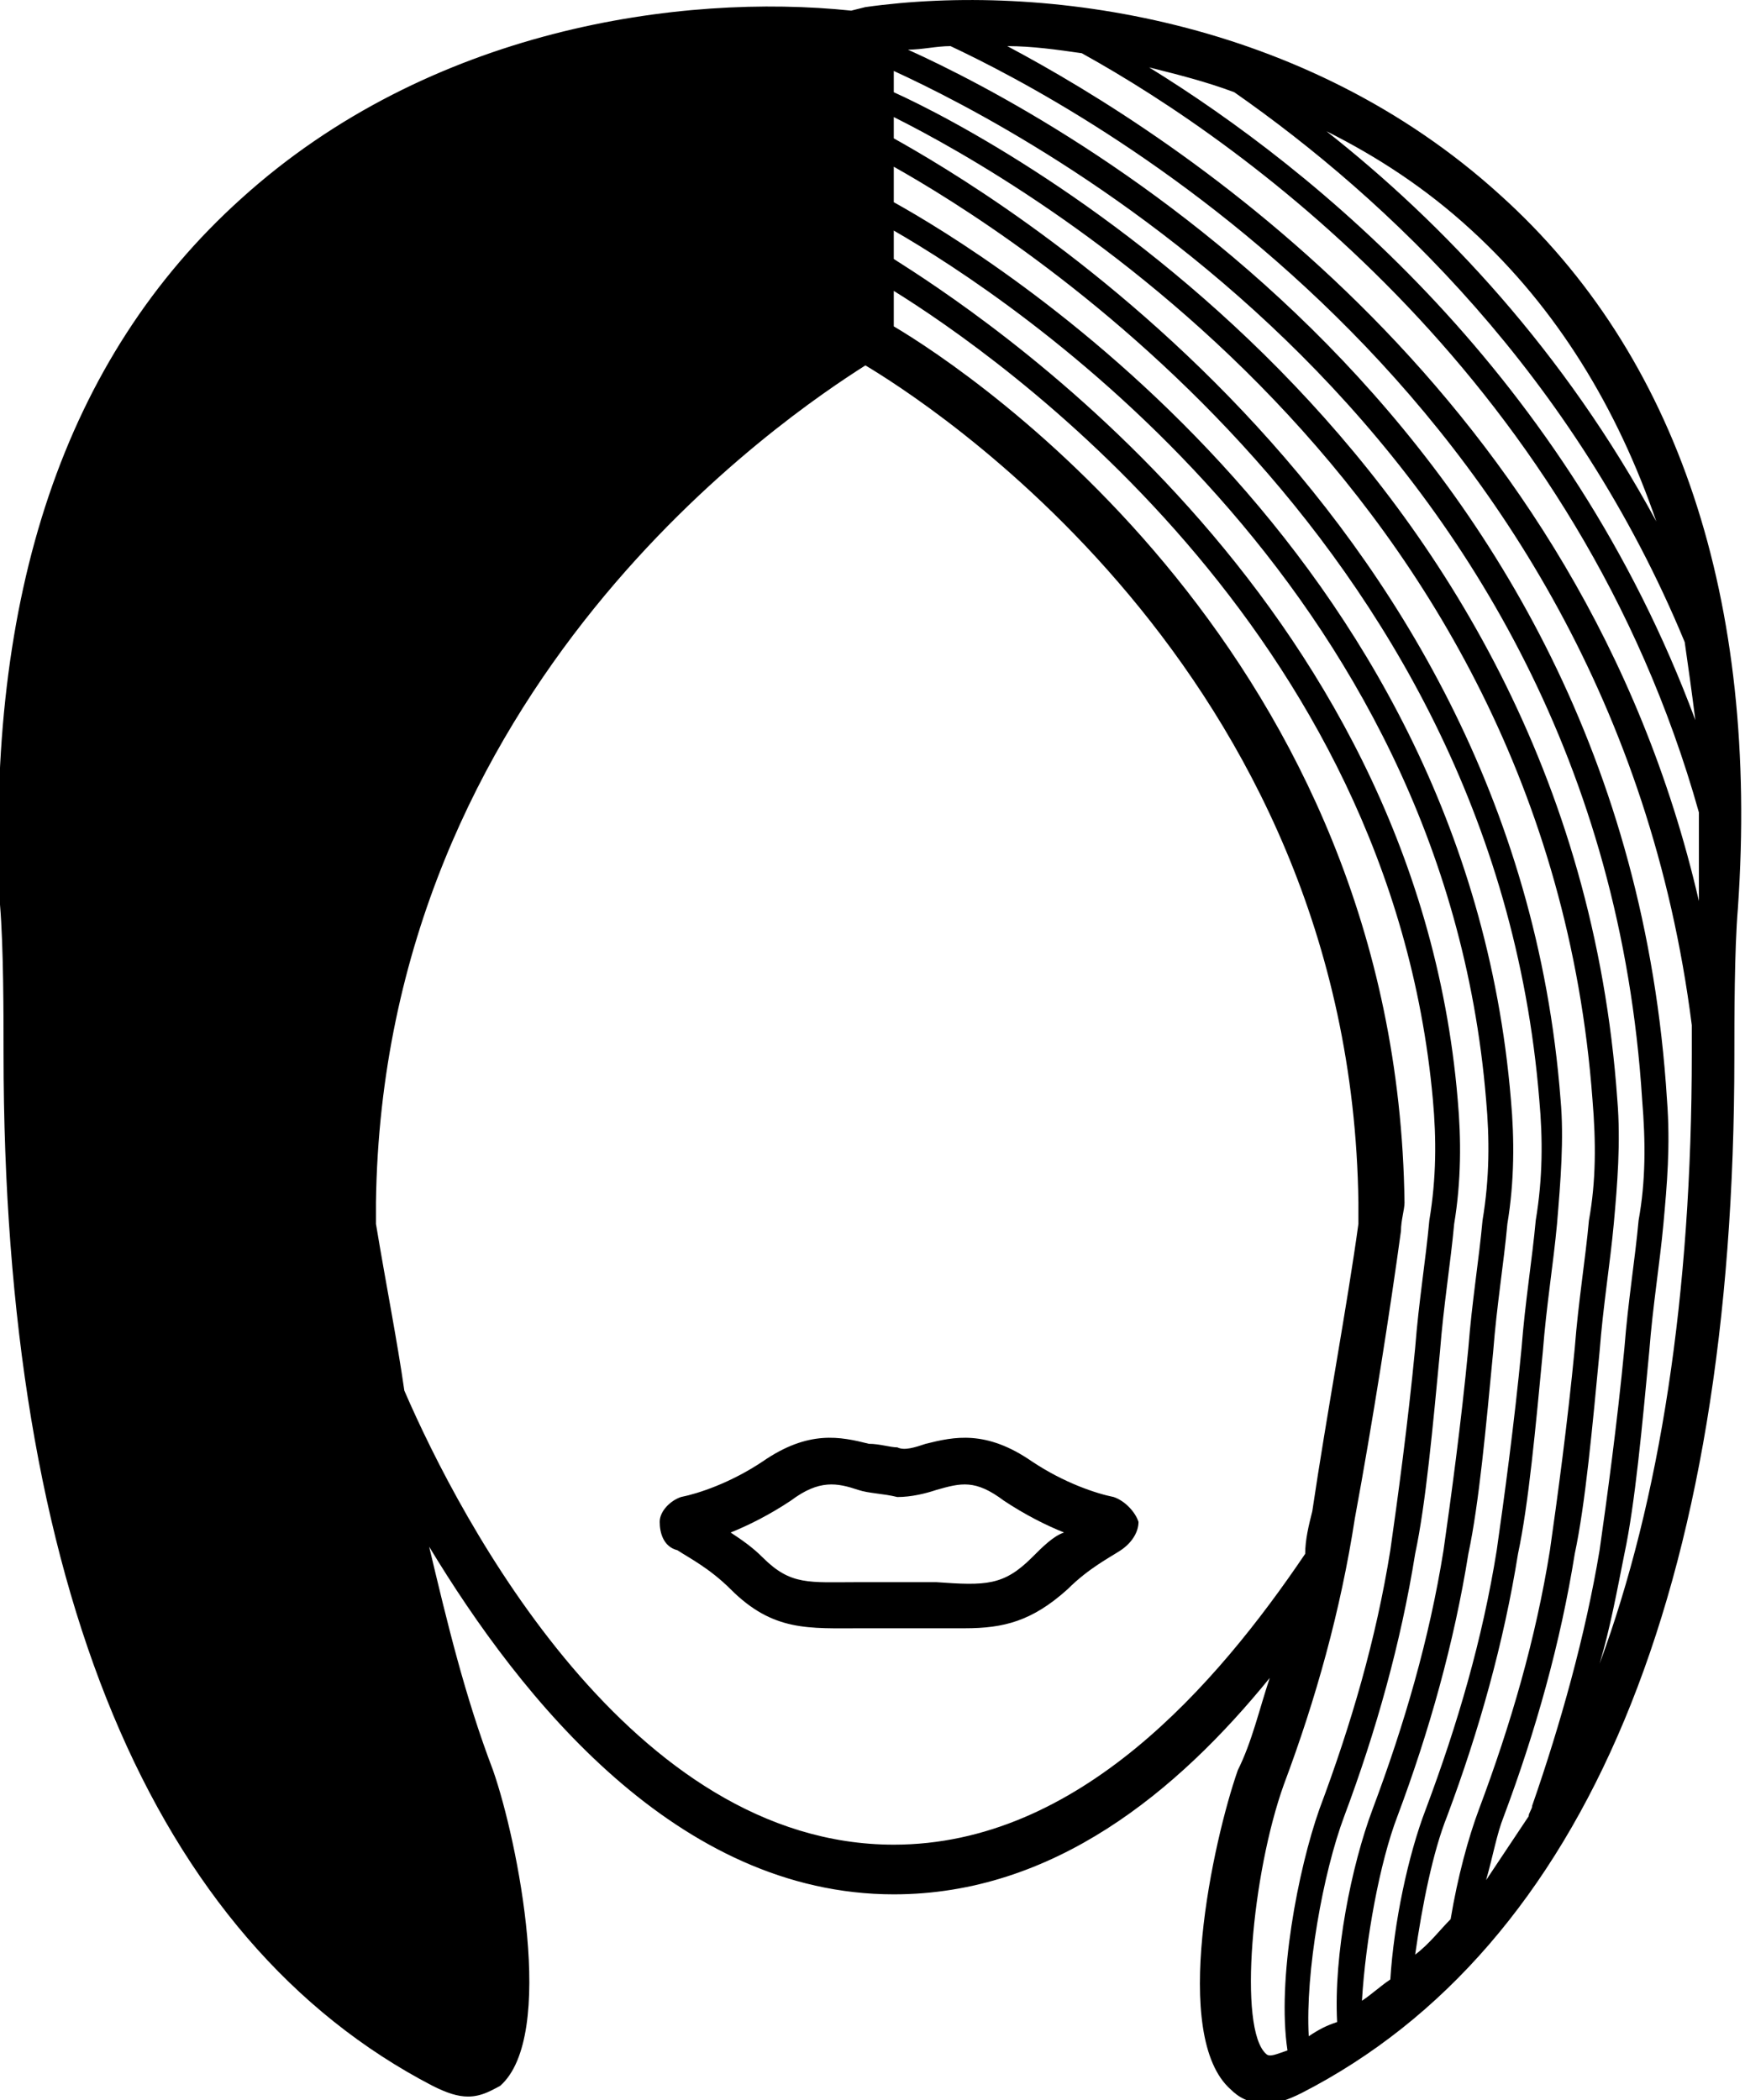 <svg xmlns="http://www.w3.org/2000/svg" xmlns:xlink="http://www.w3.org/1999/xlink" id="Layer_1" x="0px" y="0px" viewBox="0 0 49.2 59.2" style="enable-background:new 0 0 49.2 59.2;" xml:space="preserve">
<style type="text/css">
	.st0{fill:none;stroke:#000000;stroke-width:1.3;stroke-linejoin:round;stroke-miterlimit:10;}
	.st1{fill:none;stroke:#000000;stroke-width:1.3;stroke-miterlimit:10;}
	.st2{stroke:#000000;stroke-linejoin:round;stroke-miterlimit:10;}
	.st3{fill:none;stroke:#000000;stroke-linejoin:round;stroke-miterlimit:10;}
	.st4{fill:none;stroke:#000000;stroke-width:0.5;stroke-linejoin:round;stroke-miterlimit:10;}
	.st5{fill:none;stroke:#000000;stroke-width:1.7;stroke-miterlimit:10;}
	.st6{fill:none;stroke:#000000;stroke-width:1.7;stroke-linejoin:round;stroke-miterlimit:10;}
	.st7{stroke:#000000;stroke-miterlimit:10;}
	.st8{fill:none;stroke:#000000;stroke-width:0.7;stroke-miterlimit:10;}
	.st9{stroke:#000000;stroke-width:1.4;stroke-miterlimit:10;}
	.st10{fill:none;stroke:#000000;stroke-width:4;stroke-miterlimit:10;}
	.st11{fill:none;stroke:#000000;stroke-width:1.3;stroke-linecap:round;stroke-miterlimit:10;}
	.st12{fill:none;stroke:#000000;stroke-width:1.3;stroke-linecap:round;stroke-linejoin:round;stroke-miterlimit:10;}
	.st13{fill:none;stroke:#000000;stroke-width:1.7;stroke-linecap:round;stroke-miterlimit:10;}
	.st14{fill:none;stroke:#000000;stroke-width:1.7;stroke-linecap:round;stroke-linejoin:round;stroke-miterlimit:10;}
	.st15{stroke:#000000;stroke-width:0.4;stroke-linejoin:round;stroke-miterlimit:10;}
	.st16{fill:none;}
	.st17{fill:#F58675;}
	.st18{stroke:#000000;stroke-width:0.4;stroke-miterlimit:10;}
	.st19{fill:#FFFFFF;}
</style>
<g>
	<path class="st16" d="M40.7,43.6c0.2-1.4,0.5-3.6,0.7-5.7c0.1-1.3,0.3-2.5,0.4-3.6c0.1-1.1,0.2-2.3,0.1-3.4   C40.7,16.3,28.5,8.4,25.2,6.5v0.9c2.2,1.3,14.7,9.3,15.9,23.6c0.1,1.1,0.1,2.3-0.1,3.5c-0.1,1.1-0.3,2.3-0.4,3.6   c-0.2,2.1-0.5,4.3-0.7,5.7c-0.4,2.5-1.1,5-2,7.4c-0.6,1.6-1.1,4.4-1,6.2c0.3-0.1,0.5-0.3,0.7-0.4c0-1.9,0.5-4.4,1-6   C39.6,48.6,40.2,46.1,40.7,43.6z"></path>
	<path class="st16" d="M39.2,43.6c0.2-1.4,0.5-3.6,0.7-5.7c0.1-1.3,0.3-2.5,0.4-3.6c0.1-1.2,0.2-2.3,0.1-3.4   C39.2,17.7,28.1,10,25.2,8.2v1c2.2,1.3,14.2,9.3,14.4,24.6c0,0.3,0,0.5-0.1,0.8c-0.3,2.2-0.9,5.4-1.3,8.1c-0.4,2.5-1.1,5-2,7.5   c-0.9,2.5-1.4,6.9-0.5,7.6c0.1,0.1,0.3,0.1,0.6-0.1c-0.2-2,0.3-5,1-6.8C38.1,48.6,38.8,46.1,39.2,43.6z"></path>
	<path class="st16" d="M36.9,42.5c0.5-2.7,1-5.9,1.3-8.1c0-0.2,0-0.4,0-0.6c-0.3-15.1-12.4-22.7-13.9-23.6   c-2.2,1.4-13.5,9-13.8,23.6c0,0.2,0,0.4,0,0.6c0.3,1.8,0.5,3.4,0.8,4.7C13,42.8,17.8,52,25.2,52c5.2,0,9.1-4.5,11.5-8.3   C36.8,43.3,36.9,42.9,36.9,42.5z M31.5,43.7c-0.3,0.2-0.9,0.5-1.5,1.1c-1,1-1.8,1.1-2.9,1.1c-0.2,0-0.5,0-0.8,0c-0.6,0-1.5,0-2.1,0   c-1.5,0-2.5,0.1-3.7-1.1c-0.6-0.6-1.2-0.9-1.5-1.1c-0.3-0.1-0.5-0.5-0.5-0.8c0-0.3,0.3-0.6,0.6-0.7c0.5-0.1,1.4-0.4,2.3-1   c1.3-0.9,2.2-0.7,3-0.5c0.3,0.1,0.5,0.1,0.8,0.1c0,0,0,0,0,0c0.2,0,0.5-0.1,0.8-0.1c0.8-0.2,1.7-0.4,3,0.5c0.9,0.6,1.8,0.9,2.3,1   c0.3,0.1,0.6,0.4,0.6,0.7C32,43.3,31.9,43.6,31.5,43.7z"></path>
	<path class="st16" d="M46.7,14.7c-1.1-3.3-2.8-6-5.2-8.2c-1.3-1.1-2.6-2.1-4.1-2.8C40.6,6.3,44.1,9.9,46.7,14.7z"></path>
	<path class="st16" d="M47.8,20.2c-0.1-0.7-0.2-1.5-0.3-2.2c-3.1-7.5-8.4-12.4-12.7-15.5c-0.8-0.3-1.6-0.5-2.4-0.7   C37.1,4.8,44.2,10.6,47.8,20.2z"></path>
	<path class="st16" d="M26.4,41.9c-0.3,0.1-0.7,0.1-1.1,0.2c-0.4,0-0.8-0.1-1.1-0.2c-0.7-0.2-1.1-0.3-1.9,0.3   c-0.6,0.4-1.2,0.7-1.7,0.9c0.3,0.2,0.6,0.4,0.9,0.7c0.8,0.8,1.3,0.8,2.7,0.7c0.7,0,1.5,0,2.2,0c1.4,0,1.9,0.1,2.7-0.7   c0.3-0.3,0.6-0.5,0.9-0.7c-0.5-0.2-1.1-0.5-1.7-0.9C27.5,41.7,27.1,41.8,26.4,41.9z"></path>
	<path class="st16" d="M30.5,1.5c-0.7-0.1-1.4-0.2-2.1-0.2c4.7,2.5,16.1,9.8,19.4,24.2c0,0,0-0.1,0-0.1c0-0.9,0.1-1.7,0.1-2.5   C44.5,10.8,35.2,4.2,30.5,1.5z"></path>
	<path class="st16" d="M42.2,43.6c0.2-1.4,0.5-3.6,0.7-5.7c0.1-1.3,0.3-2.5,0.4-3.6c0.1-1.1,0.2-2.3,0.1-3.4   c-1.3-16-15-24.5-18.2-26.2v0.9c2.7,1.5,16.1,9.7,17.4,25.3c0.1,1.1,0.1,2.3-0.1,3.5c-0.1,1.1-0.3,2.3-0.4,3.6   c-0.2,2.1-0.5,4.3-0.7,5.7c-0.4,2.5-1.1,5-2,7.4c-0.5,1.4-0.9,3.5-1,5.2c0.3-0.2,0.6-0.4,0.8-0.7c0.1-1.6,0.5-3.5,1-4.8   C41.1,48.6,41.7,46.1,42.2,43.6z"></path>
	<path class="st16" d="M26.8,1.3c-0.4,0-0.8,0-1.2,0.1C29.8,3.3,45.8,11.8,47,30.9c0.1,1.3,0.1,2.4-0.1,3.5   c-0.1,1.1-0.3,2.3-0.4,3.6c-0.2,2.1-0.5,4.3-0.7,5.7c-0.2,1-0.4,2.1-0.7,3.1c1.7-4.6,2.6-10.4,2.6-17.2c0-0.2,0-0.5,0-0.7   C45.4,10.9,30.2,2.9,26.8,1.3z"></path>
	<path class="st16" d="M44.4,38c0.1-1.3,0.3-2.5,0.4-3.6c0.1-1.1,0.2-2.2,0.1-3.4C43.6,13.5,28.8,5.1,25.2,3.3v0.6   c2.5,1.3,17.5,10.1,18.9,27c0.1,1.2,0.1,2.3-0.1,3.5c-0.1,1.1-0.3,2.3-0.4,3.6c-0.2,2.1-0.5,4.3-0.7,5.7c-0.4,2.5-1.1,5-2,7.4   c-0.4,1.1-0.7,2.5-0.9,3.9c0.3-0.3,0.6-0.6,1-1c0.2-1.2,0.5-2.3,0.8-3.2c0.9-2.4,1.5-4.8,2-7.3C43.9,42.2,44.2,40.1,44.4,38z"></path>
	<path class="st16" d="M46.2,34.4c0.1-1.1,0.2-2.2,0.1-3.4C45.1,12,28.9,3.6,25.2,2v0.6c3.1,1.5,19.1,10,20.4,28.4   c0.1,1.2,0.1,2.4-0.1,3.5c-0.1,1.1-0.3,2.3-0.4,3.6c-0.2,2.1-0.5,4.3-0.7,5.7c-0.4,2.5-1.1,5-2,7.4c-0.2,0.5-0.4,1.1-0.5,1.8   c0.4-0.6,0.8-1.1,1.2-1.8c0-0.1,0.1-0.2,0.1-0.3c0.9-2.4,1.5-4.8,2-7.3c0.2-1.4,0.5-3.6,0.7-5.7C46,36.7,46.1,35.4,46.2,34.4z"></path>
	<path d="M31.4,42.2c-0.5-0.1-1.4-0.4-2.3-1c-1.3-0.9-2.2-0.7-3-0.5c-0.3,0.1-0.6,0.2-0.8,0.1c0,0,0,0,0,0c-0.2,0-0.5-0.1-0.8-0.1   c-0.8-0.2-1.7-0.4-3,0.5c-0.9,0.6-1.8,0.9-2.3,1c-0.3,0.1-0.6,0.4-0.6,0.7c0,0.3,0.1,0.7,0.5,0.8c0.3,0.2,0.9,0.5,1.5,1.1   c1.2,1.2,2.2,1.1,3.7,1.1c0.6,0,1.5,0,2.1,0c0.3,0,0.5,0,0.8,0c1.1,0,1.9-0.2,2.9-1.1c0.6-0.6,1.2-0.9,1.5-1.1   c0.3-0.2,0.5-0.5,0.5-0.8C32,42.6,31.7,42.3,31.4,42.2z M29.1,43.9c-0.8,0.8-1.3,0.8-2.7,0.7c-0.7,0-1.5,0-2.2,0   c-1.4,0-1.9,0.1-2.7-0.7c-0.3-0.3-0.6-0.5-0.9-0.7c0.5-0.2,1.1-0.5,1.7-0.9c0.8-0.6,1.3-0.5,1.9-0.3c0.3,0.1,0.7,0.1,1.1,0.2   c0.4,0,0.8-0.1,1.1-0.2c0.7-0.2,1.1-0.3,1.9,0.3c0.6,0.4,1.2,0.7,1.7,0.9C29.7,43.3,29.4,43.6,29.1,43.9z"></path>
	<path d="M42.3,5.5c-5.5-5-12.9-6-17.9-5.3L24,0.3C19.2-0.2,12.1,0.8,6.8,5.6c-5,4.5-7.2,11.2-6.8,19.9c0.1,1.2,0.1,3.1,0.1,4.2   c0,15,4.2,25,12.1,29.1c0.4,0.2,0.7,0.3,1,0.3c0.4,0,0.7-0.2,0.9-0.3c1.6-1.4,0.5-6.9-0.2-8.9c-0.8-2.1-1.3-4.2-1.8-6.3   c2.6,4.3,7,9.8,13.1,9.8c4.5,0,8-2.9,10.6-6.1c-0.3,0.9-0.5,1.8-0.9,2.6c-0.7,2-1.9,7.5-0.2,9c0.2,0.2,0.5,0.4,1,0.4   c0.3,0,0.6-0.1,1-0.3c8-4.1,12.2-14.2,12.2-29.2c0-1.1,0-3,0.1-4.2C49.6,16.9,47.3,10,42.3,5.5z M41.5,6.5c2.4,2.2,4.1,5,5.2,8.2   c-2.6-4.8-6-8.4-9.3-11C38.8,4.4,40.2,5.3,41.5,6.5z M34.8,2.6c4.3,3,9.6,8,12.7,15.5c0.1,0.7,0.2,1.4,0.3,2.2   C44.2,10.6,37.1,4.8,32.4,1.9C33.2,2.1,34,2.3,34.8,2.6z M25.2,52c-7.4,0-12.2-9.1-13.8-12.8c-0.2-1.4-0.5-2.9-0.8-4.7   c0-0.2,0-0.4,0-0.6c0.2-14.6,11.6-22.2,13.8-23.6c1.5,0.9,13.7,8.5,13.9,23.6c0,0.2,0,0.4,0,0.6c-0.3,2.2-0.9,5.4-1.3,8.1   c-0.1,0.4-0.2,0.8-0.2,1.2C34.3,47.5,30.4,52,25.2,52z M36.3,57.8c-0.3,0.1-0.5,0.2-0.6,0.1c-0.8-0.7-0.4-5.1,0.5-7.6   c0.9-2.4,1.6-4.9,2-7.5c0.5-2.7,1-5.9,1.3-8.1c0-0.3,0.1-0.6,0.1-0.8C39.4,18.5,27.4,10.5,25.2,9.2v-1C28.1,10,39.2,17.7,40.4,31   c0.1,1.1,0.1,2.2-0.1,3.4c-0.1,1.1-0.3,2.3-0.4,3.6c-0.2,2.1-0.5,4.3-0.7,5.7c-0.4,2.5-1.1,4.9-2,7.3C36.6,52.7,36,55.8,36.3,57.8z    M36.9,57.4c-0.1-1.8,0.4-4.6,1-6.2c0.9-2.4,1.6-4.9,2-7.4c0.3-1.4,0.5-3.6,0.7-5.7c0.1-1.3,0.3-2.5,0.4-3.6   c0.2-1.2,0.2-2.4,0.1-3.5C39.9,16.7,27.4,8.7,25.2,7.3V6.5c3.3,1.9,15.5,9.9,16.7,24.5c0.1,1.1,0.1,2.2-0.1,3.4   c-0.1,1.1-0.3,2.3-0.4,3.6c-0.2,2.1-0.5,4.3-0.7,5.7c-0.4,2.5-1.1,4.9-2,7.3c-0.6,1.6-1.1,4.1-1,6C37.4,57.1,37.2,57.2,36.9,57.4z    M38.4,56.4c0.1-1.7,0.5-3.9,1-5.2c0.9-2.4,1.6-4.9,2-7.4c0.3-1.4,0.5-3.6,0.7-5.7c0.1-1.3,0.3-2.5,0.4-3.6   c0.2-1.2,0.2-2.4,0.1-3.5C41.3,15.4,27.9,7.2,25.2,5.7V4.7C28.4,6.5,42.1,15,43.4,31c0.1,1.1,0.1,2.2-0.1,3.4   c-0.1,1.1-0.3,2.3-0.4,3.6c-0.2,2.1-0.5,4.3-0.7,5.7c-0.4,2.5-1.1,4.9-2,7.3c-0.5,1.3-0.9,3.2-1,4.8C38.9,56,38.7,56.2,38.4,56.4z    M40.9,54.1c-0.3,0.3-0.6,0.7-1,1c0.2-1.4,0.5-2.9,0.9-3.9c0.9-2.4,1.6-4.9,2-7.4c0.3-1.4,0.5-3.6,0.7-5.7c0.1-1.3,0.3-2.5,0.4-3.6   c0.1-1.2,0.2-2.4,0.1-3.5C42.7,14,27.7,5.3,25.2,3.9V3.3C28.8,5.1,43.6,13.5,44.9,31c0.1,1.2,0.1,2.3-0.1,3.4   c-0.1,1.1-0.3,2.3-0.4,3.6c-0.2,2.1-0.5,4.3-0.7,5.7c-0.4,2.5-1.1,4.9-2,7.3C41.4,51.8,41.1,52.9,40.9,54.1z M43.2,50.9   c0,0.1-0.1,0.2-0.1,0.3c-0.4,0.6-0.8,1.2-1.2,1.8c0.2-0.7,0.3-1.3,0.5-1.8c0.9-2.4,1.6-4.9,2-7.4c0.3-1.4,0.5-3.6,0.7-5.7   c0.1-1.3,0.3-2.5,0.4-3.6c0.1-1.1,0.2-2.3,0.1-3.5C44.3,12.6,28.3,4,25.2,2.6V2c3.7,1.7,19.9,10,21.1,29c0.1,1.2,0.1,2.3-0.1,3.4   c-0.1,1.1-0.3,2.3-0.4,3.6c-0.2,2.1-0.5,4.3-0.7,5.7C44.7,46.1,44,48.6,43.2,50.9z M47.7,29.7c0,6.8-0.9,12.6-2.6,17.2   c0.3-1,0.5-2.1,0.7-3.1c0.3-1.4,0.5-3.6,0.7-5.7c0.1-1.3,0.3-2.5,0.4-3.6c0.1-1.1,0.2-2.2,0.1-3.5C45.8,11.8,29.8,3.3,25.6,1.4   c0.4,0,0.8-0.1,1.2-0.1c3.4,1.6,18.6,9.5,20.9,27.6C47.7,29.2,47.7,29.5,47.7,29.7z M47.9,25.4C47.9,25.5,47.9,25.5,47.9,25.4   C44.6,11.1,33.1,3.8,28.4,1.3c0.7,0,1.4,0.1,2.1,0.2c4.7,2.6,14,9.3,17.4,21.4C47.9,23.7,47.9,24.6,47.9,25.4z"></path>
</g>
</svg>